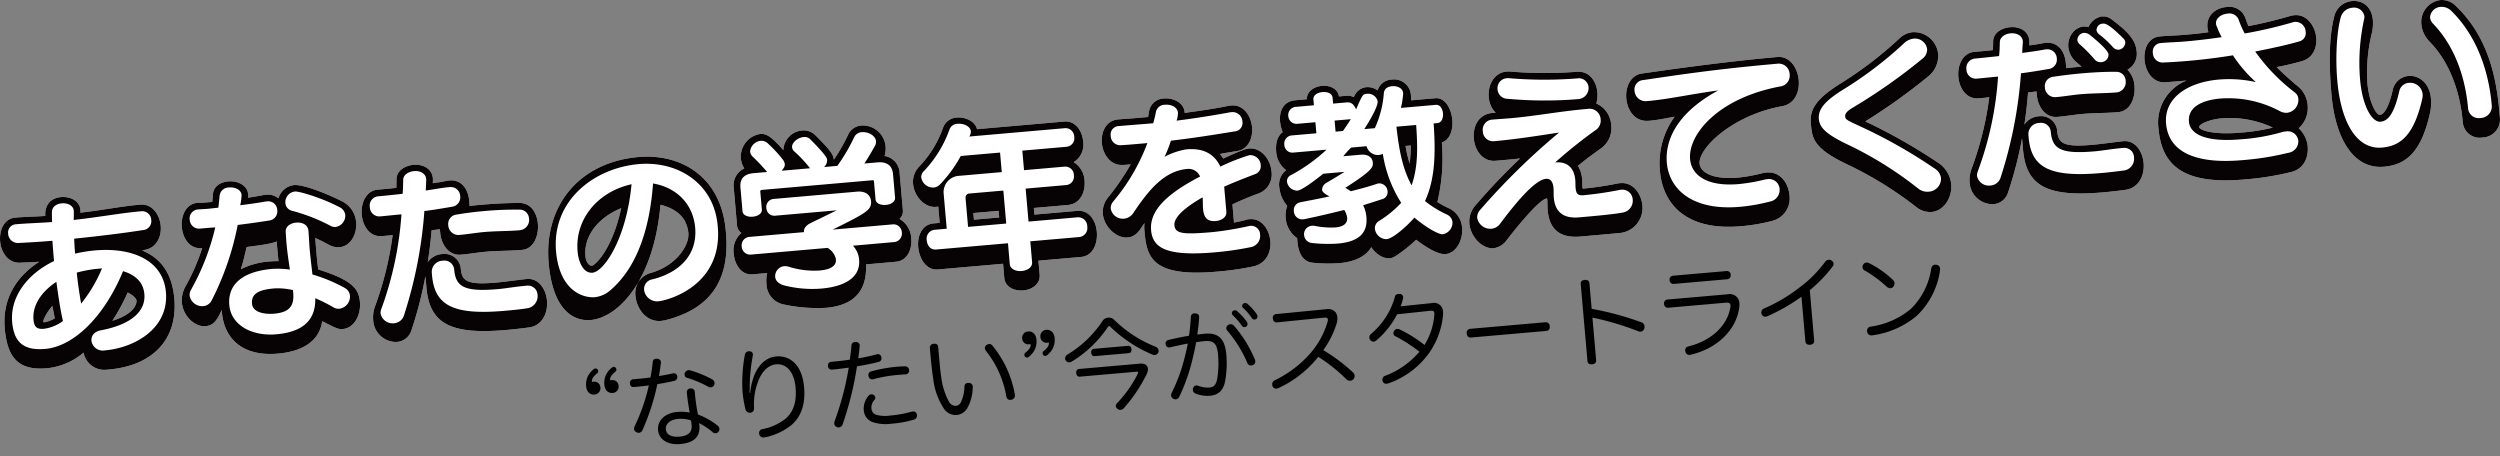 <svg xmlns="http://www.w3.org/2000/svg" width="553.841" height="101.053" viewBox="0 0 553.841 101.053">
  <rect x="0" y="0" width="553.841" height="101.053" fill="#808080" stroke="none"/>
  <g id="グループ_1287" data-name="グループ 1287" transform="translate(-236 -976.002)">
    <path id="パス_2353" data-name="パス 2353" d="M-146.806-13.53c0,1.32.77,1.98,1.672,1.98A1.4,1.4,0,0,0-143.682-13a1.349,1.349,0,0,0-1.342-1.408,1.185,1.185,0,0,0-.242.022h-.066c-.066,0-.11-.022-.11-.11v-.044a1.547,1.547,0,0,1,.4-.88,4.9,4.9,0,0,1,.968-.792.553.553,0,0,0,.22-.462.923.923,0,0,0-.088-.352.646.646,0,0,0-.506-.264.442.442,0,0,0-.286.088,4.76,4.76,0,0,0-1.518,1.518A4.282,4.282,0,0,0-146.806-13.53Zm-4.048,0c0,1.32.77,1.98,1.672,1.98A1.4,1.4,0,0,0-147.73-13a1.349,1.349,0,0,0-1.342-1.408,1.185,1.185,0,0,0-.242.022h-.066c-.066,0-.11-.022-.11-.11v-.044a1.547,1.547,0,0,1,.4-.88,4.9,4.9,0,0,1,.968-.792.553.553,0,0,0,.22-.462.923.923,0,0,0-.088-.352.646.646,0,0,0-.506-.264.442.442,0,0,0-.286.088,4.76,4.76,0,0,0-1.518,1.518A4.282,4.282,0,0,0-150.854-13.53Zm23.3-1.518a1.246,1.246,0,0,0-.4-.066.939.939,0,0,0-.814.462,1.022,1.022,0,0,0-.132.506.669.669,0,0,0,.418.66,23.854,23.854,0,0,1,4.6,2.42,1.018,1.018,0,0,0,.55.176.914.914,0,0,0,.748-.418,1.022,1.022,0,0,0,.132-.506.969.969,0,0,0-.44-.814A24.348,24.348,0,0,0-127.556-15.048Zm-7.546,2.42c1.32-.11,2.618-.22,3.762-.4a.835.835,0,0,0,.792-.836v-.132a.773.773,0,0,0-.792-.726.609.609,0,0,0-.2.022c-.924.132-1.958.22-3.036.308.242-.946.462-1.892.66-2.794a1.353,1.353,0,0,0,.022-.286c0-.44-.286-.682-.77-.77a.825.825,0,0,0-.22-.022.752.752,0,0,0-.814.726q-.33,1.683-.792,3.3c-.946.044-1.936.066-2.882.066h-.946a.775.775,0,0,0-.814.858c0,.528.264.858.77.858h.836c.858,0,1.716-.022,2.53-.066a41.877,41.877,0,0,1-3.894,8.69,1.335,1.335,0,0,0-.2.66.828.828,0,0,0,.418.726,1.19,1.19,0,0,0,.616.2.983.983,0,0,0,.814-.572A49.236,49.236,0,0,0-135.1-12.628Zm8.382,7.48a43.094,43.094,0,0,1-.264-4.994.822.822,0,0,0-.9-.9.8.8,0,0,0-.858.9c0,1.43.11,3.168.242,4.4a10.457,10.457,0,0,0-2.728-.374c-2.728,0-4.6,1.518-4.6,3.63,0,2.068,1.826,3.52,4.576,3.52,2.992,0,4.532-1.122,4.642-3.52a4.659,4.659,0,0,0-.044-.748,15,15,0,0,1,2.86,2.288,1.042,1.042,0,0,0,.66.286.922.922,0,0,0,.638-.308.945.945,0,0,0,.242-.616,1.048,1.048,0,0,0-.33-.726A15.684,15.684,0,0,0-126.72-5.148Zm-1.65,1.166a9.96,9.96,0,0,1,.044,1.1c0,1.562-1.012,2.266-2.882,2.266-1.8,0-2.882-.682-2.882-1.892s1.122-2.046,2.9-2.046A6.935,6.935,0,0,1-128.37-3.982Zm13.464-4.95c.088-.748.176-1.562.242-2.266a39.786,39.786,0,0,1,1.166-5.808,1.22,1.22,0,0,0,.066-.374.711.711,0,0,0-.7-.726.678.678,0,0,0-.22-.022c-.418,0-.726.242-.88.77a33.672,33.672,0,0,0-1.21,8.008,24.738,24.738,0,0,0,.308,3.894.991.991,0,0,0,.99.924h.044c.616-.044.9-.44.9-1.078a14.012,14.012,0,0,1,1.342-5.566c1.056-2.266,2.618-3.542,4.378-3.542,2.178,0,3.828,1.892,3.828,5.522,0,3.058-.88,5.192-2.662,6.556A11.6,11.6,0,0,1-112.75-.682a.857.857,0,0,0-.836.88.986.986,0,0,0,.022.242.915.915,0,0,0,.968.748h.154A13.861,13.861,0,0,0-106.326-.99c2.332-1.672,3.564-4.312,3.564-8.14,0-5.06-2.552-7.326-5.588-7.326-2,0-3.916,1.276-5.192,3.762a15.48,15.48,0,0,0-1.232,3.784Zm22.374-3.652A64.515,64.515,0,0,1-96.668-1.056a1.421,1.421,0,0,0-.132.55.853.853,0,0,0,.484.792,1.085,1.085,0,0,0,.506.132.947.947,0,0,0,.836-.594,72.26,72.26,0,0,0,4.29-12.54c1.782-.132,3.52-.33,4.928-.572a.785.785,0,0,0,.638-.792.748.748,0,0,0-.022-.22.739.739,0,0,0-.792-.7.748.748,0,0,0-.22.022c-1.166.22-2.618.4-4.092.528.22-.946.4-1.848.55-2.706a.547.547,0,0,0,.022-.176.783.783,0,0,0-.792-.77.609.609,0,0,0-.2-.022.766.766,0,0,0-.836.7c-.176,1.034-.4,2.068-.638,3.1-1.43.088-2.9.11-4.092.11a.768.768,0,0,0-.836.814v.066a.759.759,0,0,0,.792.858h.44C-94.82-12.474-93.654-12.54-92.532-12.584Zm10.494.726a32.8,32.8,0,0,0-5.61.528.824.824,0,0,0-.7.836.484.484,0,0,0,.022.176.813.813,0,0,0,.858.77.609.609,0,0,0,.2-.022,30.42,30.42,0,0,1,5.126-.462c.616,0,1.386,0,1.958.022h.088a.8.8,0,0,0,.836-.858.861.861,0,0,0-.858-.924C-80.806-11.836-81.466-11.858-82.038-11.858Zm-5.434,6.886a.7.7,0,0,0,.22-.506.766.766,0,0,0-.352-.638.967.967,0,0,0-.484-.154.9.9,0,0,0-.594.264,4.26,4.26,0,0,0-1.342,2.948,3,3,0,0,0,1.76,2.97,9.305,9.305,0,0,0,4.092.7A23.029,23.029,0,0,0-79.2.154a.913.913,0,0,0,.814-.924.825.825,0,0,0-.022-.22.762.762,0,0,0-.814-.682,1.452,1.452,0,0,0-.308.022,25.215,25.215,0,0,1-4.774.44,7.492,7.492,0,0,1-3.014-.418,1.577,1.577,0,0,1-.99-1.54A2.466,2.466,0,0,1-87.472-4.972ZM-74.25-15.29c0,2.354.022,4.928.154,6.688a15.114,15.114,0,0,0,1.848,7.018,3.149,3.149,0,0,0,2.662,1.54,3.11,3.11,0,0,0,2.442-1.3A9.864,9.864,0,0,0-65.538-5.83a.609.609,0,0,0,.022-.2.827.827,0,0,0-.836-.858.748.748,0,0,0-.22-.022c-.462,0-.7.242-.792.792a8.348,8.348,0,0,1-1.078,3.344A1.382,1.382,0,0,1-69.7-2.09a1.7,1.7,0,0,1-1.342-.99,15.4,15.4,0,0,1-1.254-5.654c-.066-1.012-.088-2.332-.088-3.74V-15.29c0-.55-.176-.924-.88-.924A.886.886,0,0,0-74.25-15.29Zm12.606.352a.8.8,0,0,0-.462.726,1.079,1.079,0,0,0,.176.55A22.094,22.094,0,0,1-58.3-3.212a.855.855,0,0,0,.9.858.987.987,0,0,0,.242-.022.928.928,0,0,0,.77-1.056v-.154a23.39,23.39,0,0,0-3.982-11.066.864.864,0,0,0-.748-.44A.973.973,0,0,0-61.644-14.938Zm11.088-.2c0-1.32-.77-1.98-1.672-1.98a1.4,1.4,0,0,0-1.452,1.452,1.349,1.349,0,0,0,1.342,1.408,1.185,1.185,0,0,0,.242-.022h.066c.066,0,.11.022.11.11v.044a1.547,1.547,0,0,1-.4.88,4.9,4.9,0,0,1-.968.792.553.553,0,0,0-.22.462.922.922,0,0,0,.088.352.646.646,0,0,0,.506.264.442.442,0,0,0,.286-.088,4.76,4.76,0,0,0,1.518-1.518A4.282,4.282,0,0,0-50.556-15.136Zm4.048,0c0-1.32-.77-1.98-1.672-1.98a1.4,1.4,0,0,0-1.452,1.452,1.349,1.349,0,0,0,1.342,1.408,1.185,1.185,0,0,0,.242-.022h.066c.066,0,.11.022.11.11v.044a1.547,1.547,0,0,1-.4.88,4.9,4.9,0,0,1-.968.792.553.553,0,0,0-.22.462.922.922,0,0,0,.088.352.646.646,0,0,0,.506.264.442.442,0,0,0,.286-.088,4.76,4.76,0,0,0,1.518-1.518A4.282,4.282,0,0,0-46.508-15.136Zm13.442-2.948a1.6,1.6,0,0,0-1.232-.528,1.56,1.56,0,0,0-1.254.55,24.473,24.473,0,0,1-8.514,6.842.969.969,0,0,0-.528.836.723.723,0,0,0,.088.374.914.914,0,0,0,.836.506,1.182,1.182,0,0,0,.462-.11,25.473,25.473,0,0,0,8.646-6.93c.11-.132.2-.2.308-.2a.383.383,0,0,1,.286.2A29.787,29.787,0,0,0-25.146-9.57a.987.987,0,0,0,.418.11,1,1,0,0,0,.836-.528.753.753,0,0,0,.088-.4,1.018,1.018,0,0,0-.506-.858A27.389,27.389,0,0,1-33.066-18.084Zm-5.016,6.072c-.4,0-.638.352-.638.814,0,.44.242.814.638.814H-30.4c.418,0,.638-.374.638-.814,0-.462-.22-.814-.638-.814Zm-3.652,4.158c-.44,0-.682.4-.682.836,0,.462.242.88.682.88H-29.04c.176,0,.286.044.286.176a.943.943,0,0,1-.132.374A26.824,26.824,0,0,1-34.034.484a.847.847,0,0,0-.286.594.833.833,0,0,0,.308.594,1.008,1.008,0,0,0,.7.308,1.076,1.076,0,0,0,.726-.308,34.228,34.228,0,0,0,5.676-7.04,2.437,2.437,0,0,0,.4-1.21c0-.77-.594-1.276-1.65-1.276Zm33.462-5.632a27.748,27.748,0,0,1,3.806,7.5A.852.852,0,0,0-3.63-5.3a1.582,1.582,0,0,0,.418-.088.787.787,0,0,0,.55-.792,1.246,1.246,0,0,0-.066-.4,27.368,27.368,0,0,0-3.96-7.832.969.969,0,0,0-.792-.4,1,1,0,0,0-.484.132.855.855,0,0,0-.462.748A.673.673,0,0,0-8.272-13.486Zm-8.536.418c-1.43.11-3.256.33-4.576.528a.812.812,0,0,0-.748.814.484.484,0,0,0,.022.176.743.743,0,0,0,.748.7.609.609,0,0,0,.2-.022c1.254-.176,2.816-.4,3.938-.484-.286,1.078-.66,2.134-1.012,3.168a38.042,38.042,0,0,1-3.5,7.414,1.153,1.153,0,0,0-.176.572.894.894,0,0,0,.484.77,1.046,1.046,0,0,0,.506.154.981.981,0,0,0,.814-.55,40.345,40.345,0,0,0,3.564-7.81c.44-1.276.836-2.574,1.188-3.85.55-.044,1.144-.088,1.892-.088,2.068,0,2.706.814,2.706,3.256a21.483,21.483,0,0,1-.638,5.28c-.4,1.408-.968,1.8-1.892,1.8a5.684,5.684,0,0,1-2.332-.55,1.178,1.178,0,0,0-.572-.154.754.754,0,0,0-.7.484,1,1,0,0,0-.11.44.935.935,0,0,0,.484.814,6.917,6.917,0,0,0,3.19.792c1.76,0,3.014-.792,3.63-2.948a22.234,22.234,0,0,0,.77-5.874c0-3.432-1.32-4.972-4.334-4.972-.528,0-1.056.022-1.694.044.286-1.21.572-2.508.748-3.762v-.2c0-.418-.264-.682-.77-.748-.088,0-.154-.022-.22-.022a.763.763,0,0,0-.836.77C-16.236-15.774-16.478-14.41-16.808-13.068Zm9.9-4.136a.812.812,0,0,0,.22.528,14.5,14.5,0,0,1,1.738,2.4.585.585,0,0,0,.572.374.674.674,0,0,0,.726-.616,1.117,1.117,0,0,0-.154-.572A13.652,13.652,0,0,0-5.7-17.556.72.72,0,0,0-6.27-17.8.647.647,0,0,0-6.908-17.2Zm2.42-1.43a.676.676,0,0,0,.264.572,13.354,13.354,0,0,1,1.65,2.332A.619.619,0,0,0-2-15.378a.675.675,0,0,0,.682-.616,1.187,1.187,0,0,0-.132-.55,12.913,12.913,0,0,0-1.8-2.4.821.821,0,0,0-.594-.264A.663.663,0,0,0-4.488-18.634Zm17.864,4.18c.55,0,.792.154.792.484a1.637,1.637,0,0,1-.11.484,18.607,18.607,0,0,1-4.972,7.15,24.689,24.689,0,0,1-7.81,4.752,1.011,1.011,0,0,0-.66.946,1.028,1.028,0,0,0,.066.374A.806.806,0,0,0,1.5.286a1.512,1.512,0,0,0,.528-.11A24.466,24.466,0,0,0,11.33-5.918,36.166,36.166,0,0,1,17.138-.374a1.055,1.055,0,0,0,.792.352,1.032,1.032,0,0,0,.77-.33,1.06,1.06,0,0,0,.286-.7,1.227,1.227,0,0,0-.308-.77A39.166,39.166,0,0,0,12.562-7.3a20.661,20.661,0,0,0,3.5-5.72A4.175,4.175,0,0,0,16.3-14.3a2.147,2.147,0,0,0-.286-1.1,2.18,2.18,0,0,0-1.958-.88l-11.2.11a.793.793,0,0,0-.814.88c0,.594.286.968.814.968Zm23.54.528c.66-.022.88.2.88.616a1.939,1.939,0,0,1-.066.462A14.548,14.548,0,0,1,35-6.49a29.219,29.219,0,0,0-5.148-3.894,1.153,1.153,0,0,0-.572-.176.844.844,0,0,0-.682.352.881.881,0,0,0-.242.572A.717.717,0,0,0,28.71-9,33.45,33.45,0,0,1,33.748-5.1,18.359,18.359,0,0,1,25.718-.44.876.876,0,0,0,25.036.4a1.246,1.246,0,0,0,.066.4.762.762,0,0,0,.792.528,3.006,3.006,0,0,0,.418-.044,18.626,18.626,0,0,0,9.614-5.984,17.345,17.345,0,0,0,3.718-7.9,4.058,4.058,0,0,0,.088-.858,1.975,1.975,0,0,0-2.2-2.134l-7.062.11a9.391,9.391,0,0,0,.726-1.826.609.609,0,0,0,.022-.2.76.76,0,0,0-.7-.726c-.132,0-.242-.022-.352-.022a.751.751,0,0,0-.77.572,16.673,16.673,0,0,1-2.552,4.51,17.224,17.224,0,0,1-3.454,3.234.973.973,0,0,0-.418.814.9.9,0,0,0,.176.528.875.875,0,0,0,.7.4.95.95,0,0,0,.572-.2,18.73,18.73,0,0,0,5.126-5.39ZM62.15-7.238c.55,0,.858-.352.858-.946a.875.875,0,0,0-.88-.99H45.43a.875.875,0,0,0-.88.99c0,.594.308.946.858.946ZM72.6-9.284a60.591,60.591,0,0,1,9.9,3.916,1.182,1.182,0,0,0,.462.11.946.946,0,0,0,.88-.638,1.331,1.331,0,0,0,.088-.484.962.962,0,0,0-.594-.924A66.058,66.058,0,0,0,72.6-11.242V-16.9c0-.616-.418-.858-.968-.858-.594,0-.968.242-.968.836V.176c0,.594.374.836.968.836.55,0,.968-.242.968-.836Zm18.524-7.7a.828.828,0,0,0-.77.9.862.862,0,0,0,.77.924H103.18a.862.862,0,0,0,.77-.924.828.828,0,0,0-.77-.9ZM89.43-11.836a.833.833,0,0,0-.748.924.825.825,0,0,0,.748.9h12.914c.726,0,.968.242.968.66a1.643,1.643,0,0,1-.066.44c-.968,3.894-4.73,7.018-10.032,7.832a.861.861,0,0,0-.77.88.609.609,0,0,0,.022.2.88.88,0,0,0,.924.814.609.609,0,0,0,.2-.022C99.7-.088,104.1-3.894,105.182-8.6a4.62,4.62,0,0,0,.132-1.056,2.264,2.264,0,0,0-.286-1.188,2.183,2.183,0,0,0-2.046-.99Zm31.68.682a30.91,30.91,0,0,0,5.522-4.818.984.984,0,0,0,.242-.594.912.912,0,0,0-.4-.726,1.021,1.021,0,0,0-.638-.22,1.045,1.045,0,0,0-.748.352,26.986,26.986,0,0,1-5.984,5.082,36.508,36.508,0,0,1-8.47,4.092.941.941,0,0,0-.66.88,1.7,1.7,0,0,0,.044.33.849.849,0,0,0,.814.616,1.33,1.33,0,0,0,.484-.088,39.921,39.921,0,0,0,7.832-3.63V.044c0,.594.418.858.99.858.55,0,.968-.286.968-.836Zm13.684-4.774a1.186,1.186,0,0,0-.66-.22.86.86,0,0,0-.7.33,1,1,0,0,0-.242.638.855.855,0,0,0,.352.7,26.128,26.128,0,0,1,4.6,4.026,1.133,1.133,0,0,0,.814.418.9.9,0,0,0,.682-.308,1.128,1.128,0,0,0,.308-.748,1.123,1.123,0,0,0-.264-.7A21.685,21.685,0,0,0,134.794-15.928Zm14.74,1.606a1.7,1.7,0,0,0-.33-.044c-.4,0-.726.242-.88.836a15.67,15.67,0,0,1-5.28,8.47,17.8,17.8,0,0,1-9.2,3.124.9.9,0,0,0-.88.968v.11A.95.95,0,0,0,134,.022h.044A19.377,19.377,0,0,0,144.188-3.41a17.114,17.114,0,0,0,6.05-9.614,2.424,2.424,0,0,0,.044-.4A.914.914,0,0,0,149.534-14.322Z" transform="matrix(0.996, -0.087, 0.087, 0.996, 517.28, 1061.934)"/>
    <g id="グループ_1237" data-name="グループ 1237" transform="translate(-1041.317 1347.526)">
      <g id="あなたの学年を教えてください" style="isolation: isolate">
        <g id="グループ_1235" data-name="グループ 1235" style="isolation: isolate">
          <path id="パス_2323" data-name="パス 2323" d="M1300.931-289.614a4.685,4.685,0,0,1-5.1-3.791,14.812,14.812,0,0,1-8.09,3.463c-6.288.548-8.794-2.236-9.368-8.81-.57-6.532,2.534-11.493,7.637-14.778-1.514.091-2.91.131-4.261.208-2.664.109-4.195-2.349-4.4-4.718-.214-2.449.834-5.049,3.365-5.271l.163-.014c2.083-.182,3.934-.179,6.47-.359-.119-2.3,1.052-3.96,3.5-4.174,1.877-.164,4.094.712,4.28,2.835.032.368,0,.454.012.617,4.808-.544,9.092-1.412,12.889-1.744l.368-.032c2.7-.235,4.316,2.3,4.526,4.706.2,2.287-.861,4.766-3.366,5.271l-.769.15c4.186,1.775,6.654,5.055,7.146,10.69.77,8.82-4.546,14.838-14.549,15.712Zm-12.013-14.132a11.274,11.274,0,0,0-1.883,2.921,1.911,1.911,0,0,0-.114.586c0,.041.01.123.3.1a7.3,7.3,0,0,0,2.229-.854C1289.192-302.495,1289.086-302.773,1288.918-303.746Zm16.69-2.98a42.749,42.749,0,0,1-3.4,6.263c3.606-1.1,5.308-2.808,5.374-4.419C1307.533-305.414,1306.727-306.166,1305.608-306.726Z" fill="#fff"/>
          <path id="パス_2324" data-name="パス 2324" d="M1326.436-302.868c-1.13,2.608-2.042,3.47-3.593,3.606-2.328.2-4.964-2.2-5.229-5.221a6.314,6.314,0,0,1,.833-3.652,45.972,45.972,0,0,0,3.666-8.426l-.082.008c-2.734.239-4.225-2.222-4.438-4.673-.211-2.409.867-5.135,3.48-5.363.326-.029.619.027.946,0l2.327-.2c.036-.538.112-1.08.147-1.616.081-1.9,1.772-2.788,3.4-2.931,1.919-.168,4.221.741,4.409,2.9.026.287-.039.5-.021.7,1.181-.144,2.273-.363,3.528-.6l.448-.039a3.586,3.586,0,0,1,2.744.789,4.092,4.092,0,0,1,3.446-2.933c2.246-.2,8.056,2.258,10.726,3.63a5.637,5.637,0,0,1,3.038,4.63c.224,2.572-1.184,5.287-3.675,5.5a4.273,4.273,0,0,1-2.436-.568c-.907-.5-1.941-1.024-2.926-1.473.041.943.106,1.678.18,2.536.157,1.8.261,2.98.471,4.442,7.824,2.443,8.986,4.44,9.232,7.257.239,2.736-1.229,5.7-3.761,5.925-.9.078-1.147.058-4.595-1.738-.726,4.876-5,6.772-9.821,7.193-7.472.653-11.861-2.954-12.406-9.2Zm12.237-14.4-.068-.776c-.985.5-3.466.837-6.639,1.238-.425,1.724-.682,3.022-1.3,4.927a16.92,16.92,0,0,1,6.8-1.746c.49-.042,1.024-.047,1.558-.054C1338.912-314.531,1338.751-316.368,1338.673-317.266Z" fill="#fff"/>
          <path id="パス_2325" data-name="パス 2325" d="M1392.778-316.15c-2.531.221-5.129.16-7.823.395-1.756.153-3.5.47-5.334.63l-.245.021c-2.736.24-4.323-2.378-4.544-4.909l-.064-.735c-.568.09-1.18.144-1.83.242-.2,2.364-.492,4.733-.864,7.07a4.179,4.179,0,0,1,3.176-1.8,3.612,3.612,0,0,1,4.151,3.258c.239,2.736,1.428,3.62,7.8,3.063,1.756-.153,3.868-.461,6.679-.788l.122-.011c2.694-.235,4.274,2.3,4.495,4.832.228,2.613-1,5.518-4.01,5.9q-2.745.365-5.011.562c-12.331,1.077-16.987-1.356-17.693-9.44l-.218-2.49a88.533,88.533,0,0,1-3.073,11.911,3.674,3.674,0,0,1-3.264,2.671,5.088,5.088,0,0,1-5.23-4.768,7.132,7.132,0,0,1,.39-3.079,74.117,74.117,0,0,0,3.922-15.853c-.245.022-.527.088-.772.109l-1.592.139c-2.736.239-4.271-2.26-4.492-4.791-.214-2.45.9-5.263,3.552-5.494,1.265-.111,2.695-.236,4.121-.4l.036-1.936c.036-1.937,1.959-3.011,3.8-3.171,1.878-.164,4.054.716,4.257,3.043a8.893,8.893,0,0,1-.034,1.031,30.353,30.353,0,0,0,3.283-.574l.367-.032c2.858-.25,4.215,2.1,4.426,4.509.031.368.063.734.058,1.147.977-.127,2-.216,2.978-.3,2.776-.243,5.522-.36,8.031-.374,2.672-.026,3.943,2.29,4.147,4.617.224,2.572-.874,5.548-3.486,5.776Z" fill="#fff"/>
          <path id="パス_2326" data-name="パス 2326" d="M1408.215-300.63c-4.124.36-8.162-2.538-9.233-11.5-1.68-13.593,6.591-23.449,19.738-24.6,9.432-.823,17.941,4.274,19.29,15.471,1.417,11.519-3.1,18.167-13.455,20.717-.2.018-.567.091-.812.113-3.185.278-5.286-2.584-5.6-5.271a4.628,4.628,0,0,1,3.319-5.35c5.664-1.564,8.675-6.188,8.35-8.958-.451-3.746-3.057-5.328-6.174-6.167C1422.126-309.045,1414.053-301.141,1408.215-300.63Zm-1.172-13.886c.14,1.139.824,1.9,1.4,1.852a.974.974,0,0,0,.551-.3c2.263-1.883,4.628-6.369,5.947-12.451C1409.93-323.368,1406.466-319.239,1407.043-314.516Z" fill="#fff"/>
          <path id="パス_2327" data-name="パス 2327" d="M1469.165-312.949c.309,6.844-3.765,9.175-8.869,9.621a35.683,35.683,0,0,1-9.364-.746,4.729,4.729,0,0,1-3.815-4.6,7.179,7.179,0,0,1,.163-2.36l-3.226.282c-2.531.221-3.973-2.162-4.18-4.531a5.042,5.042,0,0,1,1.694-4.633,2.221,2.221,0,0,1-.974-1.725l-.716-8.207a4.09,4.09,0,0,1,2.334-4.359,5.244,5.244,0,0,1-.768-2.2,5.1,5.1,0,0,1,4.257-5.431c1.307-.115,2.336.37,5.168,3.58a4.5,4.5,0,0,1,4.185-4.357,3.644,3.644,0,0,1,2.754.911c3.424,3.4,4.129,4.411,4.226,5.514l.04,0a39.587,39.587,0,0,0,3.175-5.584,3.512,3.512,0,0,1,2.915-1.941,5.072,5.072,0,0,1,5.332,4.512,5.664,5.664,0,0,1-.216,2.24,3.949,3.949,0,0,1,3.345,3.9l.709,8.125a2.307,2.307,0,0,1-.738,1.915,5.233,5.233,0,0,1,2.6,4.341c.207,2.367-.846,4.928-3.417,5.152Z" fill="#fff"/>
          <path id="パス_2328" data-name="パス 2328" d="M1507.639-310.673c.186,2.123-1.766,3.323-3.6,3.483-1.96.171-4.05-.675-4.235-2.8l-.272-3.1-14.453,1.262c-2.572.226-4.122-2.436-4.343-4.968-.214-2.451.8-5.007,3.451-5.239l1.307-.113-.317-3.634a2.349,2.349,0,0,1-.528.087c-2.532.221-4.819-2.418-5.051-5.072a4.846,4.846,0,0,1,1.275-3.773,23.9,23.9,0,0,0,5.4-8.782,3.4,3.4,0,0,1,3.021-2.156c1.837-.161,4.06.8,4.463,2.571l19.352-1.691c2.49-.217,3.97,2.123,4.17,4.41a4.567,4.567,0,0,1-2.108,4.586,5.108,5.108,0,0,1,2.416,4.108c.216,2.491-.951,5.144-3.686,5.383l-7.554.659.129,1.47,9.472-.827c2.654-.232,4.138,2.148,4.354,4.638.225,2.572-.849,5.34-3.462,5.569l-9.472.827Zm-8.963-12.67-.129-1.47-5.594.488.128,1.47Z" fill="#fff"/>
          <path id="パス_2329" data-name="パス 2329" d="M1550.692-322.209c.97-.208,1.861-.369,2.823-.658a3.426,3.426,0,0,1,.65-.1c2.694-.236,4.358,2.334,4.58,4.865.207,2.368-.882,4.975-3.79,5.6a62.963,62.963,0,0,1-8.126,1.162c-14.535,1.27-15.477-3.378-15.973-9.054a7.715,7.715,0,0,1,.014-1.73c-.984,1.444-1.751,3.033-3.751,3.207-2.491.218-5.229-2.381-5.479-5.24a5.008,5.008,0,0,1,1.127-3.594,53.8,53.8,0,0,0,5.036-7.352l-.164.014c-.449.04-1.143.1-1.677.106-2.706.112-4.326-2.42-4.536-4.829s.837-5.01,3.614-5.253l.081-.007c1.225-.107,2.413-.17,3.6-.273l2.939-.257c.083-.46.129-.875.246-1.42a3.421,3.421,0,0,1,3.346-2.678c1.96-.171,4.315.9,4.5,3.02l.014.164c3.293-.452,6.627-.908,9.9-1.6l.409-.036c2.776-.242,4.4,2.331,4.621,4.862.2,2.327-.811,4.843-3.329,5.228-1.418.248-2.477.381-3.81.662a5.661,5.661,0,0,1,.747,1.005c3.877-1.78,4.995-2.166,5.688-2.226,2.777-.243,4.782,2.462,5.011,5.075a4.476,4.476,0,0,1-2.946,4.906c-2.072.758-4.016,1.586-5.714,2.393Z" fill="#fff"/>
          <path id="パス_2330" data-name="パス 2330" d="M1595.3-349.762c2.206-.193,3.543,2.406,3.75,4.774.193,2.2-.475,4.444-2.318,5.015a41.583,41.583,0,0,1-.985,13.21,20.023,20.023,0,0,0,2.633,1.416,5.107,5.107,0,0,1,2.842,4.278c.229,2.612-1.2,5.617-3.687,5.835-2.164.189-6.049-2.846-6.49-3.178a30.959,30.959,0,0,1-4.7,3.7,2.367,2.367,0,0,1-1.2.393c-1.471.129-3.048-.968-4.04-2.444-1.038,1.777-3.218,3.2-7.1,3.54a33.5,33.5,0,0,1-5.891-.1c-2.489-.236-3.2-2.725-3.364-4.6l-.076-.858a5.893,5.893,0,0,1-2.529-4.469,6.14,6.14,0,0,1,.344-2.664,7.387,7.387,0,0,1-1.752-4.042,4.031,4.031,0,0,1,1.513-3.876,5.486,5.486,0,0,1-2.216-4.168c-.143-1.633.2-3.35,1.44-4.24a8.981,8.981,0,0,1-.578-2.377c-.182-2.082.557-4.45,3.415-4.7l2.531-.221c-.034-1.808,1.688-2.821,3.362-2.967,1.633-.143,3.463.56,3.743,2.346l1.593-.139a3.208,3.208,0,0,1,1.712.3,3.271,3.271,0,0,1,2.769-2.216,3.739,3.739,0,0,1,2.491.729,3.378,3.378,0,0,1,3.122-2.412,3.729,3.729,0,0,1,4.237,3.291c.028.326.064.734.073,1.31Zm-6.6,10.574a28.842,28.842,0,0,0,.918,3.91c.161-1.454.244-2.861.267-4.014Z" fill="#fff"/>
          <path id="パス_2331" data-name="パス 2331" d="M1627.476-319.125c-4.573.4-6.923-1.535-7.3-5.9-.046-.531-.023-.739-.037-.9-.018-.2.006-.865-.03-1.273-.017-.2-.072-.365-.113-.361-1.919.168-8.569,8.813-8.9,9.254a4.339,4.339,0,0,1-2.849,1.771c-2.613.228-5.163-2.6-5.413-5.452a5.49,5.49,0,0,1,1.372-4.07,140.183,140.183,0,0,1,9.874-10.365c-1.752.2-3.671.362-5.427.515-2.9.254-4.607-2.354-4.832-4.926-.228-2.614.969-5.392,4.153-5.67a3.88,3.88,0,0,0,.7-.02,5.538,5.538,0,0,1-1.543-3.528c-.225-2.572,1.136-5.365,3.912-5.608a3.887,3.887,0,0,1,.739-.023,91.3,91.3,0,0,0,14.816.064c2.817-.246,4.378,2.085,4.6,4.577a6.867,6.867,0,0,1-.238,2.448,5.573,5.573,0,0,1,3.3,4.772,5.5,5.5,0,0,1-2.149,5.084c-2.09,1.5-3.522,2.529-5.209,3.951a7.12,7.12,0,0,1,.932,3.128c.043.491,0,.987.068,1.723.018.2.1.2.1.2a72.149,72.149,0,0,0,7.514-1.109,4.154,4.154,0,0,1,.772-.108c2.858-.25,4.652,2.391,4.88,5a5.561,5.561,0,0,1-4.618,6C1634.989-319.781,1629.559-319.307,1627.476-319.125Z" fill="#fff"/>
          <path id="パス_2332" data-name="パス 2332" d="M1642.6-344.761c-3.1.271-4.771-2.339-5-4.952-.217-2.491.905-5.181,3.507-5.532l2.277-.322c6.745-.96,17.519-2.435,27.685-3.323,2.817-.246,4.5,2.487,4.728,5.141.217,2.491-.817,5.255-3.694,5.753-10.975,1.988-18.564,9.315-18.268,12.7.182,2.082,3.112,3.6,8.624,3.114a35.893,35.893,0,0,0,5.425-1.008,5.147,5.147,0,0,1,.813-.112c2.98-.261,4.809,2.3,5.043,4.989a5.114,5.114,0,0,1-3.778,5.719,40.345,40.345,0,0,1-6.974,1.186c-12.33,1.077-17.311-5.071-17.937-12.257a17.506,17.506,0,0,1,3.269-12.01c-1.781.319-3.6.725-5.393.882Z" fill="#fff"/>
          <path id="パス_2333" data-name="パス 2333" d="M1678.479-344.356c-.285-3.267,1.775-5.586,6.216-8.443a84.535,84.535,0,0,0,13.387-10.179,4.893,4.893,0,0,1,3-1.414,5.375,5.375,0,0,1,5.611,4.9,5.85,5.85,0,0,1-2.358,5.019,130.4,130.4,0,0,1-13.787,9.845,124.148,124.148,0,0,1,16.146,9.163,6.418,6.418,0,0,1,2.885,4.766c.257,2.941-1.624,5.9-4.36,6.14a4.923,4.923,0,0,1-3.475-1.176,82.277,82.277,0,0,0-15.564-9.543c-7.045-3.418-7.4-5.566-7.669-8.67Z" fill="#fff"/>
          <path id="パス_2334" data-name="パス 2334" d="M1746.446-346.672c-2.491.218-5.088.156-7.782.392-1.756.153-3.538.473-5.335.63l-.245.022c-2.736.238-4.323-2.379-4.54-4.871l-.068-.776c-.567.091-1.18.145-1.871.246-.2,2.4-.446,4.771-.819,7.108a4.214,4.214,0,0,1,3.172-1.841,3.612,3.612,0,0,1,4.115,3.3c.239,2.735,1.423,3.578,7.833,3.018,1.756-.154,3.868-.46,6.679-.788l.122-.011c2.695-.236,4.273,2.3,4.5,4.873.228,2.614-1,5.476-4.05,5.907-1.789.239-3.46.426-4.971.558-12.33,1.077-16.986-1.355-17.695-9.479l-.218-2.492a86.639,86.639,0,0,1-3.074,11.912,3.651,3.651,0,0,1-3.264,2.671,5.093,5.093,0,0,1-5.27-4.764,7.2,7.2,0,0,1,.431-3.083,72.548,72.548,0,0,0,3.921-15.852c-.286.025-.527.087-.772.109l-1.592.139c-2.736.239-4.27-2.26-4.488-4.751s.894-5.3,3.549-5.535c1.265-.11,2.694-.235,4.12-.4l.039-1.9c.034-1.977,1.918-3.006,3.8-3.17s4.009.679,4.212,3.006a9.7,9.7,0,0,1,.007,1.028q1.648-.205,3.286-.534l.368-.032c2.857-.25,4.212,2.059,4.422,4.469.028.326.064.735.059,1.146.894-.119,1.792-.2,2.773-.283l.653-.057c-.359-.339-.67-.6-.937-.824a5.144,5.144,0,0,1-1.991-3.487c-.2-2.286,1.345-4.4,3.345-4.571a3.731,3.731,0,0,1,1.12.108,4,4,0,0,1,3-2.36,3.168,3.168,0,0,1,2.2.712c2.823,2.181,5.213,4.112,5.463,6.97a4.024,4.024,0,0,1-2.025,4.126,5.582,5.582,0,0,1,1.552,3.65c.222,2.532-.918,5.511-3.53,5.74Z" fill="#fff"/>
          <path id="パス_2335" data-name="パス 2335" d="M1761.165-353.635c-1.511.132-2.981.26-4.331.337-2.665.109-4.207-2.472-4.422-4.922s.8-5.006,3.411-5.235l.163-.014c1.8-.156,3.564-.187,5.318-.34,2.083-.182,3.267-.286,5.257-.584a4.992,4.992,0,0,1-.218-1.09c-.244-2.778,2.01-4.29,4.215-4.483a3.771,3.771,0,0,1,4.1,2.193c.331.958.54,1.475.754,2.032a95.617,95.617,0,0,0,9.307-2.254,5.379,5.379,0,0,1,.931-.164c2.736-.239,4.574,2.44,4.8,5.012.185,2.123-.688,4.381-3.01,5.118a58.621,58.621,0,0,1-5.763,1.367,61.141,61.141,0,0,0,4.912,4.426,6.057,6.057,0,0,1,1.949,3.944,6.117,6.117,0,0,1-1.975,5.191,6.308,6.308,0,0,1,1.994,3.981c.218,2.491-.875,5.055-3.7,5.713a63.324,63.324,0,0,1-10.389,1.647c-13.391,1.17-18.245-3.054-18.965-11.3a9.991,9.991,0,0,1,6.23-10.623Zm8.42,8.315c-2.818.246-5.111,1.31-5.057,1.923.071.816,3.4,1.759,9.038,1.267a42.683,42.683,0,0,0,7.266-1.127A22.6,22.6,0,0,0,1769.585-345.32Z" fill="#fff"/>
          <path id="パス_2336" data-name="パス 2336" d="M1805.424-334.586c-6.614.577-10.732-6.057-11.6-15.978-.554-6.33-.609-12.618.622-17.374a4.425,4.425,0,0,1,3.944-3.349c2.205-.192,4.334,1.1,4.6,4.2a9.53,9.53,0,0,1-.3,3.194,36.819,36.819,0,0,0-.913,10.736c.392,4.49,2.022,7.146,2.758,7.082.857-.075,1.9-1.359,2.853-5.474a3.9,3.9,0,0,1,3.511-3.146c2.2-.192,4.652,1.446,4.962,5a10.638,10.638,0,0,1-.242,3.354C1813.725-337.986,1810.487-335.029,1805.424-334.586Zm25.716-10.8a3.986,3.986,0,0,1-3.9,4.332,3.736,3.736,0,0,1-4.328-3.407c-.593-6.778-2.93-13.28-7.315-17.792a6.321,6.321,0,0,1-1.859-3.87,4.9,4.9,0,0,1,4.178-5.383,4.405,4.405,0,0,1,3.535,1.377c6.923,6.718,8.87,15.353,9.572,23.4Z" fill="#fff"/>
        </g>
      </g>
      <g id="あなたの学年を教えてください-2" data-name="あなたの学年を教えてください" style="isolation: isolate">
        <g id="グループ_1236" data-name="グループ 1236" style="isolation: isolate">
          <path id="パス_2337" data-name="パス 2337" d="M1300.931-289.614a4.685,4.685,0,0,1-5.1-3.791,14.812,14.812,0,0,1-8.09,3.463c-6.288.548-8.794-2.236-9.368-8.81-.57-6.532,2.534-11.493,7.637-14.778-1.514.091-2.91.131-4.261.208-2.664.109-4.195-2.349-4.4-4.718-.214-2.449.834-5.049,3.365-5.271l.163-.014c2.083-.182,3.934-.179,6.47-.359-.119-2.3,1.052-3.96,3.5-4.174,1.877-.164,4.094.712,4.28,2.835.032.368,0,.454.012.617,4.808-.544,9.092-1.412,12.889-1.744l.368-.032c2.7-.235,4.316,2.3,4.526,4.706.2,2.287-.861,4.766-3.366,5.271l-.769.15c4.186,1.775,6.654,5.055,7.146,10.69.77,8.82-4.546,14.838-14.549,15.712Zm7.3-35.073c-4.043.354-9.144,1.293-14.6,1.892a18.167,18.167,0,0,0,.021-2.1c-.1-1.1-1.341-1.693-2.647-1.579-1.184.1-2.155.765-2.181,1.878-.021.7-.005,1.358.033,2.26-2.944.215-5.571.281-7.857.481l-.123.011a1.833,1.833,0,0,0-1.747,2.126,2.143,2.143,0,0,0,2.274,2.023c2.253-.115,4.751-.25,7.526-.492.1,1.555.221,2.983.353,4.494-6.237,3.014-9.732,8.214-9.273,13.481.385,4.41,2.412,6.414,7.352,5.983,6.043-.528,12.9-6.764,17.216-17.22,2.661.8,4.488,2.406,4.721,5.059.328,3.757-2.786,6.744-9.624,8.04-1.621.306-2.187,1.344-2.1,2.364a2.543,2.543,0,0,0,2.979,2.085c6.656-.581,14.218-4.9,13.52-12.907-.61-6.981-7.331-9.973-15.742-9.238a33.159,33.159,0,0,0-4.381.711c-.1-1.143-.145-2.126-.207-3.314,5.749-.585,11.244-1.27,15.343-1.916a1.977,1.977,0,0,0,1.736-2.25,2.008,2.008,0,0,0-2.305-1.9Zm-21.139,26c-1.51.131-2.207-.3-2.356-2.017-.264-3.02,1.568-6.061,5.068-8.383.45,3.253.862,6.1,1.457,8.677A9.021,9.021,0,0,1,1287.1-298.69Zm1.821-5.056a11.274,11.274,0,0,0-1.883,2.921,1.911,1.911,0,0,0-.114.586c0,.041.01.123.3.1a7.3,7.3,0,0,0,2.229-.854C1289.192-302.495,1289.086-302.773,1288.918-303.746Zm11-8.324a31.9,31.9,0,0,1-4.625,7.809c-.419-2.432-.727-4.544-.971-6.868a28.17,28.17,0,0,1,4.7-.863Zm5.691,5.344a42.749,42.749,0,0,1-3.4,6.263c3.606-1.1,5.308-2.808,5.374-4.419C1307.533-305.414,1306.727-306.166,1305.608-306.726Z" fill="#070203"/>
          <path id="パス_2338" data-name="パス 2338" d="M1326.436-302.868c-1.13,2.608-2.042,3.47-3.593,3.606-2.328.2-4.964-2.2-5.229-5.221a6.314,6.314,0,0,1,.833-3.652,45.972,45.972,0,0,0,3.666-8.426l-.082.008c-2.734.239-4.225-2.222-4.438-4.673-.211-2.409.867-5.135,3.48-5.363.326-.029.619.027.946,0l2.327-.2c.036-.538.112-1.08.147-1.616.081-1.9,1.772-2.788,3.4-2.931,1.919-.168,4.221.741,4.409,2.9.026.287-.039.5-.021.7,1.181-.144,2.273-.363,3.528-.6l.448-.039a3.586,3.586,0,0,1,2.744.789,4.092,4.092,0,0,1,3.446-2.933c2.246-.2,8.056,2.258,10.726,3.63a5.637,5.637,0,0,1,3.038,4.63c.224,2.572-1.184,5.287-3.675,5.5a4.273,4.273,0,0,1-2.436-.568c-.907-.5-1.941-1.024-2.926-1.473.041.943.106,1.678.18,2.536.157,1.8.261,2.98.471,4.442,7.824,2.443,8.986,4.44,9.232,7.257.239,2.736-1.229,5.7-3.761,5.925-.9.078-1.147.058-4.595-1.738-.726,4.876-5,6.772-9.821,7.193-7.472.653-11.861-2.954-12.406-9.2Zm9.629-24c-1.742.317-3.449.549-5.525.811a13.551,13.551,0,0,0,.282-1.958c-.011-.123.022-.207.012-.33-.1-1.143-1.43-1.768-2.778-1.65a2.07,2.07,0,0,0-2.072,1.7c-.089.871-.174,1.784-.292,2.781-.9.078-1.63.184-2.365.248-.693.06-1.432.084-2.126.144a1.988,1.988,0,0,0-1.859,2.262,2.07,2.07,0,0,0,2.311,1.978l1.512-.133c.571-.049,1.183-.1,1.84-.119a52.793,52.793,0,0,1-5.34,13.756,2.231,2.231,0,0,0-.331,1.386,2.815,2.815,0,0,0,3.038,2.285,2.315,2.315,0,0,0,1.86-1.314,62.648,62.648,0,0,0,5.743-16.67c2.362-.289,4.637-.612,7.032-.985a2.048,2.048,0,0,0,1.73-2.331,2,2,0,0,0-2.346-1.893Zm9.569,6.4c-.111-1.265-1.355-1.857-2.7-1.739-1.306.114-2.433.871-2.323,2.137.069.776.085,1.432.146,2.127.2,2.326.486,4.152.783,6.143a19.786,19.786,0,0,0-3.922-.152c-6.492.568-9.908,3.376-9.5,8.032.382,4.368,4.926,6.933,10.4,6.455,4.817-.421,8.805-2.333,8.639-7.995a35.13,35.13,0,0,1,4.046,2.033,2.144,2.144,0,0,0,1.342.294,2.722,2.722,0,0,0,2.3-2.875,2.176,2.176,0,0,0-1.182-1.748,34.745,34.745,0,0,0-7.129-2.957c-.2-1.834-.436-3.583-.625-5.747-.1-1.184-.133-2.456-.258-3.886Zm-6.961,3.2-.068-.776c-.985.5-3.466.837-6.639,1.238-.425,1.724-.682,3.022-1.3,4.927a16.92,16.92,0,0,1,6.8-1.746c.49-.042,1.024-.047,1.558-.054C1338.912-314.531,1338.751-316.368,1338.673-317.266Zm3.606,10.669c.253,2.9-.942,4.28-4.168,4.561-2.409.211-4.8-.362-4.965-2.2-.2-2.287,1.621-3.1,4.847-3.386a14.546,14.546,0,0,1,4.228.371Zm11.53-17.3a2.19,2.19,0,0,0-1.3-1.737c-3.711-1.98-8.867-3.545-9.847-3.46a2.376,2.376,0,0,0-2.117,2.613,1.914,1.914,0,0,0,1.546,1.675,39.775,39.775,0,0,1,8.477,3.333,2.149,2.149,0,0,0,1.09.233A2.537,2.537,0,0,0,1353.809-323.9Z" fill="#070203"/>
          <path id="パス_2339" data-name="パス 2339" d="M1392.778-316.15c-2.531.221-5.129.16-7.823.395-1.756.153-3.5.47-5.334.63l-.245.021c-2.736.24-4.323-2.378-4.544-4.909l-.064-.735c-.568.09-1.18.144-1.83.242-.2,2.364-.492,4.733-.864,7.07a4.179,4.179,0,0,1,3.176-1.8,3.612,3.612,0,0,1,4.151,3.258c.239,2.736,1.428,3.62,7.8,3.063,1.756-.153,3.868-.461,6.679-.788l.122-.011c2.694-.235,4.274,2.3,4.495,4.832.228,2.613-1,5.518-4.01,5.9q-2.745.365-5.011.562c-12.331,1.077-16.987-1.356-17.693-9.44l-.218-2.49a88.533,88.533,0,0,1-3.073,11.911,3.674,3.674,0,0,1-3.264,2.671,5.088,5.088,0,0,1-5.23-4.768,7.132,7.132,0,0,1,.39-3.079,74.117,74.117,0,0,0,3.922-15.853c-.245.022-.527.088-.772.109l-1.592.139c-2.736.239-4.271-2.26-4.492-4.791-.214-2.45.9-5.263,3.552-5.494,1.265-.111,2.695-.236,4.121-.4l.036-1.936c.036-1.937,1.959-3.011,3.8-3.171,1.878-.164,4.054.716,4.257,3.043a8.893,8.893,0,0,1-.034,1.031,30.353,30.353,0,0,0,3.283-.574l.367-.032c2.858-.25,4.215,2.1,4.426,4.509.031.368.063.734.058,1.147.977-.127,2-.216,2.978-.3,2.776-.243,5.522-.36,8.031-.374,2.672-.026,3.943,2.29,4.147,4.617.224,2.572-.874,5.548-3.486,5.776Zm-16.107-13.9c-1.552.135-3.166.482-5.037.728.05-.827.071-1.529.1-2.148a1.157,1.157,0,0,0,.008-.371c-.114-1.307-1.4-1.893-2.706-1.779-1.266.111-2.352.863-2.389,1.853-.033,1.033-.029,2.019-.133,3.181-2.038.219-3.791.413-5.382.552a2.05,2.05,0,0,0-1.89,2.386,2.119,2.119,0,0,0,2.319,2.061c1.389-.122,2.854-.291,4.692-.451a75.947,75.947,0,0,1-4.43,20.875,2.437,2.437,0,0,0-.193,1.086,2.706,2.706,0,0,0,2.986,2.167,2.511,2.511,0,0,0,2.227-1.84,97.371,97.371,0,0,0,4.489-23.019c2.075-.264,4.1-.606,6.048-.941a2.1,2.1,0,0,0,1.893-2.345,2.087,2.087,0,0,0-2.316-2.021Zm17.171,21.828c-2.41.21-4.433.593-6.189.746-7.554.66-9.387-.538-9.722-4.376a2.176,2.176,0,0,0-2.553-1.916,2.475,2.475,0,0,0-2.388,2.8l.039.449c.585,6.7,4.722,8.845,16.113,7.85,1.511-.132,3.145-.275,4.93-.554a2.7,2.7,0,0,0,2.334-2.961,2.127,2.127,0,0,0-2.36-2.056Zm-1.2-12.321a2.283,2.283,0,0,0,1.872-2.591,2.071,2.071,0,0,0-2.185-1.947,75.944,75.944,0,0,0-7.627.3c-2.082.182-4.239.453-6.226.791a2.071,2.071,0,0,0-1.852,2.342,2.257,2.257,0,0,0,2.371,2.179l.2-.017c1.878-.164,3.62-.482,5.334-.632,2.736-.238,5.374-.181,7.946-.4Z" fill="#070203"/>
          <path id="パス_2340" data-name="パス 2340" d="M1408.215-300.63c-4.124.36-8.162-2.538-9.233-11.5-1.68-13.593,6.591-23.449,19.738-24.6,9.432-.823,17.941,4.274,19.29,15.471,1.417,11.519-3.1,18.167-13.455,20.717-.2.018-.567.091-.812.113-3.185.278-5.286-2.584-5.6-5.271a4.628,4.628,0,0,1,3.319-5.35c5.664-1.564,8.675-6.188,8.35-8.958-.451-3.746-3.057-5.328-6.174-6.167C1422.126-309.045,1414.053-301.141,1408.215-300.63Zm23.065-20.9c.781,6.6-3.692,10.484-9.453,11.892a2.168,2.168,0,0,0-1.805,2.42,2.9,2.9,0,0,0,3.175,2.439c1.919-.168,14.759-3.429,13.053-17.309-1.077-9.039-8.983-13.82-17.435-13.081-9.963.87-19.643,8.256-18.249,19.984,1.028,8.467,6.278,9.695,8.524,9.5a6.248,6.248,0,0,0,3.444-1.535c5.628-4.812,8.692-13.061,9.454-23.659C1426.916-330.035,1430.622-326.7,1431.28-321.529Zm-22.706,10.417c-2.123.185-3.066-2.613-3.254-4.283-.851-6.918,3.84-13.5,11.91-15.316C1416.07-318.556,1411.106-311.333,1408.574-311.112Zm-1.531-3.4c.14,1.139.824,1.9,1.4,1.852a.974.974,0,0,0,.551-.3c2.263-1.883,4.628-6.369,5.947-12.451C1409.93-323.368,1406.466-319.239,1407.043-314.516Z" fill="#070203"/>
          <path id="パス_2341" data-name="パス 2341" d="M1469.165-312.949c.309,6.844-3.765,9.175-8.869,9.621a35.683,35.683,0,0,1-9.364-.746,4.729,4.729,0,0,1-3.815-4.6,7.179,7.179,0,0,1,.163-2.36l-3.226.282c-2.531.221-3.973-2.162-4.18-4.531a5.042,5.042,0,0,1,1.694-4.633,2.221,2.221,0,0,1-.974-1.725l-.716-8.207a4.09,4.09,0,0,1,2.334-4.359,5.244,5.244,0,0,1-.768-2.2,5.1,5.1,0,0,1,4.257-5.431c1.307-.115,2.336.37,5.168,3.58a4.5,4.5,0,0,1,4.185-4.357,3.644,3.644,0,0,1,2.754.911c3.424,3.4,4.129,4.411,4.226,5.514l.04,0a39.587,39.587,0,0,0,3.175-5.584,3.512,3.512,0,0,1,2.915-1.941,5.072,5.072,0,0,1,5.332,4.512,5.664,5.664,0,0,1-.216,2.24,3.949,3.949,0,0,1,3.345,3.9l.709,8.125a2.307,2.307,0,0,1-.738,1.915,5.233,5.233,0,0,1,2.6,4.341c.207,2.367-.846,4.928-3.417,5.152Zm2.114-14.419c.078.9,1.1,1.343,2.33,1.236,1.143-.1,2.076-.717,2-1.614l-.453-5.186c-.171-1.959-1.4-2.8-3.478-2.617l-2.859.249c.978-1.525,1.728-2.825,2.4-4.035a1.977,1.977,0,0,0,.166-.919c-.1-1.185-1.666-2.118-3.135-1.99a1.97,1.97,0,0,0-1.711,1.138,39.734,39.734,0,0,1-3.726,6.331l-2.939.256a2.074,2.074,0,0,0,.688-1.541c-.039-.448-.216-1.051-3.78-4.648a1.747,1.747,0,0,0-1.438-.449c-1.347.118-2.646,1.26-2.557,2.28a1.554,1.554,0,0,0,.623,1.015,28.616,28.616,0,0,1,3.361,3.614l-6.288.549c.6-.709.727-1.092.7-1.459a2.139,2.139,0,0,0-.368-.914,28.325,28.325,0,0,0-3.408-3.693,2,2,0,0,0-1.53-.565,2.623,2.623,0,0,0-2.384,2.388,1.792,1.792,0,0,0,.55,1.1,42.031,42.031,0,0,1,3.22,3.42l-3.022.264c-2.042.178-3.061,1.215-2.891,3.174l.46,5.268c.076.856,1.1,1.3,2.245,1.2,1.184-.1,2.117-.72,2.042-1.576l-.353-4.043c-.022-.246.262-.312.3-.315l24.579-2.147c.2-.018.292.057.31.261Zm4.119,9.473a1.881,1.881,0,0,0,1.7-2.165,1.834,1.834,0,0,0-2.045-1.755l-13.27,1.159c7.453-3.7,8.672-4.337,8.5-6.337-.1-1.184-1.061-2.252-3.1-2.074l-18.414,1.609a1.771,1.771,0,0,0-1.673,2.038,1.761,1.761,0,0,0,2,1.676l13.6-1.187-5.761,2.806c-.908.451-1.592,1.086-1.51,2.026l-12.086,1.056a1.858,1.858,0,0,0-1.71,2.083,1.881,1.881,0,0,0,2.053,1.836l16.984-1.483a3.982,3.982,0,0,1,1.811,2.351l.021.245c.136,1.551-1.533,2.232-3.534,2.407a18.61,18.61,0,0,1-6.817-.8,3.026,3.026,0,0,0-1.083-.153,2.221,2.221,0,0,0-2.015,2.358c.067.775.625,1.508,1.933,1.888a24.949,24.949,0,0,0,8.372.708c4.655-.407,8.654-2.2,8.287-6.4a4.912,4.912,0,0,0-1.38-3.087Z" fill="#070203"/>
          <path id="パス_2342" data-name="パス 2342" d="M1507.639-310.673c.186,2.123-1.766,3.323-3.6,3.483-1.96.171-4.05-.675-4.235-2.8l-.272-3.1-14.453,1.262c-2.572.226-4.122-2.436-4.343-4.968-.214-2.451.8-5.007,3.451-5.239l1.307-.113-.317-3.634a2.349,2.349,0,0,1-.528.087c-2.532.221-4.819-2.418-5.051-5.072a4.846,4.846,0,0,1,1.275-3.773,23.9,23.9,0,0,0,5.4-8.782,3.4,3.4,0,0,1,3.021-2.156c1.837-.161,4.06.8,4.463,2.571l19.352-1.691c2.49-.217,3.97,2.123,4.17,4.41a4.567,4.567,0,0,1-2.108,4.586,5.108,5.108,0,0,1,2.416,4.108c.216,2.491-.951,5.144-3.686,5.383l-7.554.659.129,1.47,9.472-.827c2.654-.232,4.138,2.148,4.354,4.638.225,2.572-.849,5.34-3.462,5.569l-9.472.827Zm8.817-8.34a2.022,2.022,0,0,0,1.726-2.373,2.007,2.007,0,0,0-2.108-2l-10.9.952-.639-7.308,8.982-.784a1.9,1.9,0,0,0,1.7-2.207,1.893,1.893,0,0,0-2.057-1.876l-8.982.784-.378-4.328,9.8-.856a1.894,1.894,0,0,0,1.7-2.2,1.929,1.929,0,0,0-2.06-1.919l-21.19,1.851a2.178,2.178,0,0,0,.352-1.141c-.1-1.1-1.557-1.8-2.9-1.681a1.925,1.925,0,0,0-1.826,1.229,26.077,26.077,0,0,1-5.73,9.3,1.712,1.712,0,0,0-.535,1.4,2.655,2.655,0,0,0,2.742,2.189,2.116,2.116,0,0,0,1.42-.7,29.063,29.063,0,0,0,4.594-6.285l8.7-.759.378,4.328-9.474.827a3.607,3.607,0,0,0-3.405,3.876l.686,7.839-2.736.239a1.977,1.977,0,0,0-1.689,2.328c.1,1.185.846,2.149,2.07,2.041l15.924-1.39.4,4.613c.1,1.1,1.337,1.652,2.644,1.538,1.266-.11,2.4-.826,2.3-1.97l-.4-4.613ZM1500.233-322l-8.452.739-.561-6.41a.884.884,0,0,1,.82-.976l7.554-.66Zm-1.557-1.344-.129-1.47-5.594.488.128,1.47Z" fill="#070203"/>
          <path id="パス_2343" data-name="パス 2343" d="M1550.692-322.209c.97-.208,1.861-.369,2.823-.658a3.426,3.426,0,0,1,.65-.1c2.694-.236,4.358,2.334,4.58,4.865.207,2.368-.882,4.975-3.79,5.6a62.963,62.963,0,0,1-8.126,1.162c-14.535,1.27-15.477-3.378-15.973-9.054a7.715,7.715,0,0,1,.014-1.73c-.984,1.444-1.751,3.033-3.751,3.207-2.491.218-5.229-2.381-5.479-5.24a5.008,5.008,0,0,1,1.127-3.594,53.8,53.8,0,0,0,5.036-7.352l-.164.014c-.449.04-1.143.1-1.677.106-2.706.112-4.326-2.42-4.536-4.829s.837-5.01,3.614-5.253l.081-.007c1.225-.107,2.413-.17,3.6-.273l2.939-.257c.083-.46.129-.875.246-1.42a3.421,3.421,0,0,1,3.346-2.678c1.96-.171,4.315.9,4.5,3.02l.014.164c3.293-.452,6.627-.908,9.9-1.6l.409-.036c2.776-.242,4.4,2.331,4.621,4.862.2,2.327-.811,4.843-3.329,5.228-1.418.248-2.477.381-3.81.662a5.661,5.661,0,0,1,.747,1.005c3.877-1.78,4.995-2.166,5.688-2.226,2.777-.243,4.782,2.462,5.011,5.075a4.476,4.476,0,0,1-2.946,4.906c-2.072.758-4.016,1.586-5.714,2.393Zm-2.176-7.956c2.018-.917,4.327-1.818,6.834-2.777a1.867,1.867,0,0,0,1.265-2,2.341,2.341,0,0,0-2.5-2.209,45.736,45.736,0,0,0-6.443,2.538c-1.462-3.081-4.1-4.127-7.534-3.827a15.888,15.888,0,0,0-4.834,1.657,26.837,26.837,0,0,0,1.416-3.579c4.644-.529,9.392-1.274,14.178-2.062a1.867,1.867,0,0,0,1.662-2.161,2.184,2.184,0,0,0-2.363-2.1l-.286.025c-3.847.706-7.741,1.333-11.932,1.865a5.942,5.942,0,0,0,.3-1.755c-.106-1.225-1.481-1.886-2.829-1.768a2.024,2.024,0,0,0-2.046,1.536c-.136.793-.351,1.636-.6,2.562-2.653.232-5.066.4-7.556.618l-.163.015a1.859,1.859,0,0,0-1.7,2.165,2.1,2.1,0,0,0,2.238,2.068c1.268-.07,2.575-.184,3.923-.3l1.96-.171a43.949,43.949,0,0,1-7.59,12.963,2.2,2.2,0,0,0-.522,1.568,2.715,2.715,0,0,0,2.991,2.208,2.756,2.756,0,0,0,2.027-1.288c3.421-5.112,6.842-9.278,11.945-9.724a2.755,2.755,0,0,1,2.822,1.686c-7.558,3.912-11.222,7.645-10.851,11.893.339,3.878,3.309,5.84,14.128,4.895a68.564,68.564,0,0,0,7.922-1.144,2.533,2.533,0,0,0,2.1-2.775,1.989,1.989,0,0,0-2.186-1.95c-.123.011-.282.066-.405.077a72.989,72.989,0,0,1-7.827,1.3c-6.451.563-8.4.445-8.566-1.516-.125-1.429,1.508-3.464,6.249-6.181.071.816.026,1.724.1,2.583.136,1.55.663,2.862,2.826,2.673,1.306-.114,2.434-.871,2.331-2.054Z" fill="#070203"/>
          <path id="パス_2344" data-name="パス 2344" d="M1595.3-349.762c2.206-.193,3.543,2.406,3.75,4.774.193,2.2-.475,4.444-2.318,5.015a41.583,41.583,0,0,1-.985,13.21,20.023,20.023,0,0,0,2.633,1.416,5.107,5.107,0,0,1,2.842,4.278c.229,2.612-1.2,5.617-3.687,5.835-2.164.189-6.049-2.846-6.49-3.178a30.959,30.959,0,0,1-4.7,3.7,2.367,2.367,0,0,1-1.2.393c-1.471.129-3.048-.968-4.04-2.444-1.038,1.777-3.218,3.2-7.1,3.54a33.5,33.5,0,0,1-5.891-.1c-2.489-.236-3.2-2.725-3.364-4.6l-.076-.858a5.893,5.893,0,0,1-2.529-4.469,6.14,6.14,0,0,1,.344-2.664,7.387,7.387,0,0,1-1.752-4.042,4.031,4.031,0,0,1,1.513-3.876,5.486,5.486,0,0,1-2.216-4.168c-.143-1.633.2-3.35,1.44-4.24a8.981,8.981,0,0,1-.578-2.377c-.182-2.082.557-4.45,3.415-4.7l2.531-.221c-.034-1.808,1.688-2.821,3.362-2.967,1.633-.143,3.463.56,3.743,2.346l1.593-.139a3.208,3.208,0,0,1,1.712.3,3.271,3.271,0,0,1,2.769-2.216,3.739,3.739,0,0,1,2.491.729,3.378,3.378,0,0,1,3.122-2.412,3.729,3.729,0,0,1,4.237,3.291c.028.326.064.734.073,1.31Zm-15.276,26.224a7.526,7.526,0,0,0-.715-2.529c1.724-.521,3.043-.966,4.124-1.306a1.629,1.629,0,0,0,1.286-1.759,1.866,1.866,0,0,0-1.922-1.765,1.108,1.108,0,0,0-.365.073c-2,.668-3.848,1.159-5.861,1.663-.349-.215-.611-.4-1.218-.756,6.039-3.861,6.183-4.573,6.09-5.635-.085-.979-.943-1.851-2.658-1.7l-3.879.339a21.692,21.692,0,0,1,1.725-1.919l3.429-.3a2.619,2.619,0,0,0,2.68,1.946,2.606,2.606,0,0,0,.925-.245,28.063,28.063,0,0,0,4.073,10.835,23.631,23.631,0,0,1-4.875,4,1.865,1.865,0,0,0-.956,1.77,2.607,2.607,0,0,0,2.586,2.283c1.47-.128,4.634-3,6.165-4.775,2.49,2.127,5.349,3.77,6.288,3.688a2.614,2.614,0,0,0,2.146-2.739,2.106,2.106,0,0,0-1.3-1.656,23.442,23.442,0,0,1-4.784-2.955c2.247-4.887,2.371-10.533,1.913-17.2l.858-.075c.856-.075,1.306-1.061,1.209-2.164s-.706-1.953-1.563-1.878l-7.757.677a17.8,17.8,0,0,0,.481-2.963.924.924,0,0,0,.012-.331c-.093-1.06-1.251-1.617-2.436-1.514-.979.086-1.761.565-1.838,1.559a22.529,22.529,0,0,1-2,7.744l-2.327.2c2.171-3.4,3.027-5.365,2.956-6.182a2.182,2.182,0,0,0-2.323-1.648c-.981.086-1.015.171-2.454,3.464-.468-1.111-1.089-1.632-2.069-1.546l-3.022.264-.114-1.308c-.078-.9-1.064-1.346-2.247-1.243-1.144.1-2.077.716-2,1.614l.114,1.308-3.96.346a1.793,1.793,0,0,0-1.718,2,1.815,1.815,0,0,0,2.046,1.756l3.96-.346.214,2.449-5.39.471a1.813,1.813,0,0,0-1.71,2.083,1.783,1.783,0,0,0,2.042,1.715l7.309-.639a36.924,36.924,0,0,1-7.86,5.624,1.472,1.472,0,0,0-.9,1.476,2.331,2.331,0,0,0,2.312,1.979c1.1-.1,4.53-2.782,5.72-3.75l4.7-.41c-1.949,1.24-3.046,1.871-3.946,2.4a1.811,1.811,0,0,0-1.014,1.571c.032.367.4.828,1.649,1.46-2.38.537-4.326.872-6.469,1.306a1.736,1.736,0,0,0-1.434,1.934,1.867,1.867,0,0,0,1.97,1.845l.286-.025c3.153-.646,6.094-1.355,8.913-2.054a4.289,4.289,0,0,1,.647,1.754c.072,1.31-.938,1.974-2.572,2.117a18.116,18.116,0,0,1-4.6-.34,1.818,1.818,0,0,0-.66-.025,1.853,1.853,0,0,0-1.714,2.043,1.914,1.914,0,0,0,1.8,1.777,31.784,31.784,0,0,0,5.647.123c5.39-.47,6.616-2.922,6.355-5.9Zm-3.448-21.585c-.725,1.133-1.2,1.831-1.746,2.621l-1.634.142-.214-2.449Zm14.471,1.287c.384,5.355.371,9.43-1.013,13.377-1.865-3.458-2.738-7.332-3.357-13Zm-2.352,4.648a28.842,28.842,0,0,0,.918,3.91c.161-1.454.244-2.861.267-4.014Z" fill="#070203"/>
          <path id="パス_2345" data-name="パス 2345" d="M1627.476-319.125c-4.573.4-6.923-1.535-7.3-5.9-.046-.531-.023-.739-.037-.9-.018-.2.006-.865-.03-1.273-.017-.2-.072-.365-.113-.361-1.919.168-8.569,8.813-8.9,9.254a4.339,4.339,0,0,1-2.849,1.771c-2.613.228-5.163-2.6-5.413-5.452a5.49,5.49,0,0,1,1.372-4.07,140.183,140.183,0,0,1,9.874-10.365c-1.752.2-3.671.362-5.427.515-2.9.254-4.607-2.354-4.832-4.926-.228-2.614.969-5.392,4.153-5.67a3.88,3.88,0,0,0,.7-.02,5.538,5.538,0,0,1-1.543-3.528c-.225-2.572,1.136-5.365,3.912-5.608a3.887,3.887,0,0,1,.739-.023,91.3,91.3,0,0,0,14.816.064c2.817-.246,4.378,2.085,4.6,4.577a6.867,6.867,0,0,1-.238,2.448,5.573,5.573,0,0,1,3.3,4.772,5.5,5.5,0,0,1-2.149,5.084c-2.09,1.5-3.522,2.529-5.209,3.951a7.12,7.12,0,0,1,.932,3.128c.043.491,0,.987.068,1.723.018.2.1.2.1.2a72.149,72.149,0,0,0,7.514-1.109,4.154,4.154,0,0,1,.772-.108c2.858-.25,4.652,2.391,4.88,5a5.561,5.561,0,0,1-4.618,6C1634.989-319.781,1629.559-319.307,1627.476-319.125Zm1.712-4.428c2.49-.217,5.835-.551,7.494-.86a2.657,2.657,0,0,0,2.337-2.92,2.3,2.3,0,0,0-2.575-2.161,2.33,2.33,0,0,0-.527.087,78.2,78.2,0,0,1-7.8,1.133c-1.266.111-1.635-.35-1.746-1.616-.053-.612-.022-1.191-.068-1.722-.246-2.817-1.844-4.158-4.458-3.93a106.135,106.135,0,0,1,9.155-7.3,2.482,2.482,0,0,0,.917-2.22,2.457,2.457,0,0,0-2.838-2.343l-.286.025c-5.92.517-11.26,1.559-16.772,2.04-1.306.114-2.616.188-3.923.3l-.123.011a2.255,2.255,0,0,0-2.161,2.576,2.258,2.258,0,0,0,2.456,2.212c5.022-.438,9.93-1.237,14.438-1.919a150.811,150.811,0,0,0-17.471,17.118,2.424,2.424,0,0,0-.667,1.787,2.952,2.952,0,0,0,3.172,2.4,2.659,2.659,0,0,0,1.918-1.115c5.6-7.525,8.524-9.795,10.158-9.938.98-.086,1.538.647,1.659,2.035.061.7,0,1.44.063,2.134.275,3.144,2.095,4.673,5.565,4.369Zm-2.468-30.6a93.464,93.464,0,0,1-15.061-.043,2.178,2.178,0,0,0-.493,0,2.215,2.215,0,0,0-2.087,2.486,2.231,2.231,0,0,0,2.2,2.072,90.02,90.02,0,0,0,15.6.077,2.46,2.46,0,0,0,2.362-2.634A2.154,2.154,0,0,0,1626.72-354.152Z" fill="#070203"/>
          <path id="パス_2346" data-name="パス 2346" d="M1642.6-344.761c-3.1.271-4.771-2.339-5-4.952-.217-2.491.905-5.181,3.507-5.532l2.277-.322c6.745-.96,17.519-2.435,27.685-3.323,2.817-.246,4.5,2.487,4.728,5.141.217,2.491-.817,5.255-3.694,5.753-10.975,1.988-18.564,9.315-18.268,12.7.182,2.082,3.112,3.6,8.624,3.114a35.893,35.893,0,0,0,5.425-1.008,5.147,5.147,0,0,1,.813-.112c2.98-.261,4.809,2.3,5.043,4.989a5.114,5.114,0,0,1-3.778,5.719,40.345,40.345,0,0,1-6.974,1.186c-12.33,1.077-17.311-5.071-17.937-12.257a17.506,17.506,0,0,1,3.269-12.01c-1.781.319-3.6.725-5.393.882Zm28.435-12.644c-13.556,1.184-22.2,2.514-29.717,3.624a2.08,2.08,0,0,0-1.893,2.345,2.46,2.46,0,0,0,2.794,2.306l.286-.025c4.368-.381,9.493-1.528,15.47-2.338-9.978,5.4-11.763,11.806-11.392,16.054.495,5.674,5.458,10.671,16.195,9.733a39.785,39.785,0,0,0,6.566-1.148,2.624,2.624,0,0,0,2.223-2.787,2.343,2.343,0,0,0-2.7-2.192,3.321,3.321,0,0,0-.608.094,39.19,39.19,0,0,1-5.715.993c-7.023.614-10.495-1.922-10.809-5.515-.471-5.389,6.063-13.489,19.906-16.1a2.411,2.411,0,0,0,2.15-2.7,2.431,2.431,0,0,0-2.633-2.362Z" fill="#070203"/>
          <path id="パス_2347" data-name="パス 2347" d="M1678.479-344.356c-.285-3.267,1.775-5.586,6.216-8.443a84.535,84.535,0,0,0,13.387-10.179,4.893,4.893,0,0,1,3-1.414,5.375,5.375,0,0,1,5.611,4.9,5.85,5.85,0,0,1-2.358,5.019,130.4,130.4,0,0,1-13.787,9.845,124.148,124.148,0,0,1,16.146,9.163,6.418,6.418,0,0,1,2.885,4.766c.257,2.941-1.624,5.9-4.36,6.14a4.923,4.923,0,0,1-3.475-1.176,82.277,82.277,0,0,0-15.564-9.543c-7.045-3.418-7.4-5.566-7.669-8.67ZM1705.9-334.2a113.1,113.1,0,0,0-16.19-9.2c-3.3-1.522-3.557-1.623-3.62-2.358-.076-.858,1.058-1.532,1.683-1.916a124.784,124.784,0,0,0,15.389-10.807,2.573,2.573,0,0,0,1.084-2.192,2.722,2.722,0,0,0-3-2.289,3.718,3.718,0,0,0-2.207,1.1,84.842,84.842,0,0,1-13.543,10.275c-3.782,2.388-5.436,4.179-5.24,6.424.161,1.837,1.483,3.326,6.376,5.655a80.909,80.909,0,0,1,15.667,9.782,3.205,3.205,0,0,0,2.32.661,2.874,2.874,0,0,0,2.7-2.993A2.886,2.886,0,0,0,1705.9-334.2Z" fill="#070203"/>
          <path id="パス_2348" data-name="パス 2348" d="M1746.446-346.672c-2.491.218-5.088.156-7.782.392-1.756.153-3.538.473-5.335.63l-.245.022c-2.736.238-4.323-2.379-4.54-4.871l-.068-.776c-.567.091-1.18.145-1.871.246-.2,2.4-.446,4.771-.819,7.108a4.214,4.214,0,0,1,3.172-1.841,3.612,3.612,0,0,1,4.115,3.3c.239,2.735,1.423,3.578,7.833,3.018,1.756-.154,3.868-.46,6.679-.788l.122-.011c2.695-.236,4.273,2.3,4.5,4.873.228,2.614-1,5.476-4.05,5.907-1.789.239-3.46.426-4.971.558-12.33,1.077-16.986-1.355-17.695-9.479l-.218-2.492a86.639,86.639,0,0,1-3.074,11.912,3.651,3.651,0,0,1-3.264,2.671,5.093,5.093,0,0,1-5.27-4.764,7.2,7.2,0,0,1,.431-3.083,72.548,72.548,0,0,0,3.921-15.852c-.286.025-.527.087-.772.109l-1.592.139c-2.736.239-4.27-2.26-4.488-4.751s.894-5.3,3.549-5.535c1.265-.11,2.694-.235,4.12-.4l.039-1.9c.034-1.977,1.918-3.006,3.8-3.17s4.009.679,4.212,3.006a9.7,9.7,0,0,1,.007,1.028q1.648-.205,3.286-.534l.368-.032c2.857-.25,4.212,2.059,4.422,4.469.028.326.064.735.059,1.146.894-.119,1.792-.2,2.773-.283l.653-.057c-.359-.339-.67-.6-.937-.824a5.144,5.144,0,0,1-1.991-3.487c-.2-2.286,1.345-4.4,3.345-4.571a3.731,3.731,0,0,1,1.12.108,4,4,0,0,1,3-2.36,3.168,3.168,0,0,1,2.2.712c2.823,2.181,5.213,4.112,5.463,6.97a4.024,4.024,0,0,1-2.025,4.126,5.582,5.582,0,0,1,1.552,3.65c.222,2.532-.918,5.511-3.53,5.74Zm-16.066-13.9c-1.537.3-3.164.524-5.076.773.048-.868.073-1.53.138-2.193a1.156,1.156,0,0,0,.008-.371c-.113-1.307-1.4-1.894-2.706-1.78-1.266.111-2.352.865-2.385,1.9-.037.99-.032,1.978-.178,3.143-2,.214-3.749.409-5.341.548a2.111,2.111,0,0,0-1.887,2.428,2.084,2.084,0,0,0,2.316,2.019c1.389-.122,2.855-.291,4.692-.451a73.86,73.86,0,0,1-4.467,20.92,2.765,2.765,0,0,0-.2,1.046,2.674,2.674,0,0,0,2.986,2.165,2.522,2.522,0,0,0,2.267-1.843,96.769,96.769,0,0,0,4.489-23.02c2.075-.264,4.1-.6,6.048-.939a2.1,2.1,0,0,0,1.893-2.347,2.084,2.084,0,0,0-2.315-2.019Zm17.17,21.827c-2.41.211-4.474.6-6.188.747-7.554.66-9.387-.539-9.719-4.335a2.183,2.183,0,0,0-2.557-1.957,2.474,2.474,0,0,0-2.388,2.8l.039.45c.585,6.7,4.722,8.844,16.113,7.849q2.268-.2,4.889-.551a2.608,2.608,0,0,0,2.337-2.919,2.129,2.129,0,0,0-2.322-2.1Zm-1.2-12.319a2.272,2.272,0,0,0,1.876-2.55,2.027,2.027,0,0,0-2.148-1.994c-2.431-.034-5.051.114-7.664.342-2.082.182-4.239.452-6.23.749a2.083,2.083,0,0,0-1.848,2.383A2.244,2.244,0,0,0,1732.7-350l.2-.018c1.838-.16,3.62-.48,5.335-.63,2.735-.239,5.373-.181,7.905-.4Zm-6-12.682a2.017,2.017,0,0,0-1.36-.5,1.615,1.615,0,0,0-1.46,1.65,1.493,1.493,0,0,0,.575.936,31.79,31.79,0,0,1,3.206,3.26,1.744,1.744,0,0,0,1.538.647,1.675,1.675,0,0,0,1.583-1.661C1744.4-359.741,1744.287-360.555,1740.346-363.748Zm7.345.715c-3.2-3.216-4.033-3.308-4.522-3.265a1.455,1.455,0,0,0-1.4,1.4,1.349,1.349,0,0,0,.58.977,22.19,22.19,0,0,1,3,2.783,1.626,1.626,0,0,0,1.331.624,1.643,1.643,0,0,0,1.459-1.65A1.343,1.343,0,0,0,1747.691-363.033Z" fill="#070203"/>
          <path id="パス_2349" data-name="パス 2349" d="M1761.165-353.635c-1.511.132-2.981.26-4.331.337-2.665.109-4.207-2.472-4.422-4.922s.8-5.006,3.411-5.235l.163-.014c1.8-.156,3.564-.187,5.318-.34,2.083-.182,3.267-.286,5.257-.584a4.992,4.992,0,0,1-.218-1.09c-.244-2.778,2.01-4.29,4.215-4.483a3.771,3.771,0,0,1,4.1,2.193c.331.958.54,1.475.754,2.032a95.617,95.617,0,0,0,9.307-2.254,5.379,5.379,0,0,1,.931-.164c2.736-.239,4.574,2.44,4.8,5.012.185,2.123-.688,4.381-3.01,5.118a58.621,58.621,0,0,1-5.763,1.367,61.141,61.141,0,0,0,4.912,4.426,6.057,6.057,0,0,1,1.949,3.944,6.117,6.117,0,0,1-1.975,5.191,6.308,6.308,0,0,1,1.994,3.981c.218,2.491-.875,5.055-3.7,5.713a63.324,63.324,0,0,1-10.389,1.647c-13.391,1.17-18.245-3.054-18.965-11.3a9.991,9.991,0,0,1,6.23-10.623Zm-5.173-8.352a1.9,1.9,0,0,0-1.741,2.208,2.157,2.157,0,0,0,2.241,2.108c1.886-.083,3.727-.2,5.564-.363,3.348-.292,6.644-.7,9.93-1.237a30.209,30.209,0,0,0,5.085,5.933,27.329,27.329,0,0,0-8.235-.556c-6.983.61-12.145,4.146-11.657,9.74.486,5.553,5.282,9.124,16.918,8.108a62.575,62.575,0,0,0,10.184-1.63,2.546,2.546,0,0,0,2.195-2.66,2.345,2.345,0,0,0-2.772-2.062,3.318,3.318,0,0,0-.891.16,43.285,43.285,0,0,1-9.119,1.578c-7.513.656-11.2-1.037-11.448-3.9-.281-3.225,2.874-4.776,6.957-5.133a24.164,24.164,0,0,1,13.2,2.8,3.009,3.009,0,0,0,1.595.354,2.864,2.864,0,0,0,2.493-3.015,1.936,1.936,0,0,0-.789-1.494,41.187,41.187,0,0,1-8.774-9.067c3.844-.747,7.194-1.492,9.842-2.258a1.893,1.893,0,0,0,1.339-2.092,2.275,2.275,0,0,0-2.415-2.216,3.255,3.255,0,0,0-.564.131,97.256,97.256,0,0,1-10.525,2.443,20.692,20.692,0,0,1-1.388-3.172,2.2,2.2,0,0,0-2.411-1.228c-1.388.122-2.668,1.015-2.561,2.239a1.728,1.728,0,0,0,.227.72,16.332,16.332,0,0,0,1.021,2.257c-2.763.406-5.327.711-7.9.936-1.8.157-3.644.2-5.482.357Zm13.593,16.667c-2.818.246-5.111,1.31-5.057,1.923.071.816,3.4,1.759,9.038,1.267a42.683,42.683,0,0,0,7.266-1.127A22.6,22.6,0,0,0,1769.585-345.32Z" fill="#070203"/>
          <path id="パス_2350" data-name="パス 2350" d="M1805.424-334.586c-6.614.577-10.732-6.057-11.6-15.978-.554-6.33-.609-12.618.622-17.374a4.425,4.425,0,0,1,3.944-3.349c2.205-.192,4.334,1.1,4.6,4.2a9.53,9.53,0,0,1-.3,3.194,36.819,36.819,0,0,0-.913,10.736c.392,4.49,2.022,7.146,2.758,7.082.857-.075,1.9-1.359,2.853-5.474a3.9,3.9,0,0,1,3.511-3.146c2.2-.192,4.652,1.446,4.962,5a10.638,10.638,0,0,1-.242,3.354C1813.725-337.986,1810.487-335.029,1805.424-334.586Zm8.517-15.062a3.108,3.108,0,0,0,.074-1.035,2.786,2.786,0,0,0-3.055-2.489,2.345,2.345,0,0,0-2.133,1.956c-1.112,4.7-2.354,6.5-4.15,6.657s-3.989-3.272-4.52-9.357a45.044,45.044,0,0,1,.893-13.324,2.082,2.082,0,0,0,.062-.706,2.316,2.316,0,0,0-2.674-1.863,2.893,2.893,0,0,0-2.6,2.283c-.959,3.622-1.118,9.355-.725,13.846.813,9.309,4.3,15.34,9.936,14.847C1809.423-339.214,1812.185-341.965,1813.941-349.648Zm17.2,4.258a3.986,3.986,0,0,1-3.9,4.332,3.736,3.736,0,0,1-4.328-3.407c-.593-6.778-2.93-13.28-7.315-17.792a6.321,6.321,0,0,1-1.859-3.87,4.9,4.9,0,0,1,4.178-5.383,4.405,4.405,0,0,1,3.535,1.377c6.923,6.718,8.87,15.353,9.572,23.4Zm-10.752-23.7a2.977,2.977,0,0,0-2.34-.906,2.465,2.465,0,0,0-2.381,2.429,2.491,2.491,0,0,0,.738,1.375c4.616,4.822,7.061,11.6,7.678,18.667a2.363,2.363,0,0,0,2.737,2.146,2.566,2.566,0,0,0,2.508-2.852C1828.661-355.871,1825.969-363.617,1820.388-369.094Z" fill="#070203"/>
        </g>
      </g>
    </g>
  </g>
</svg>

